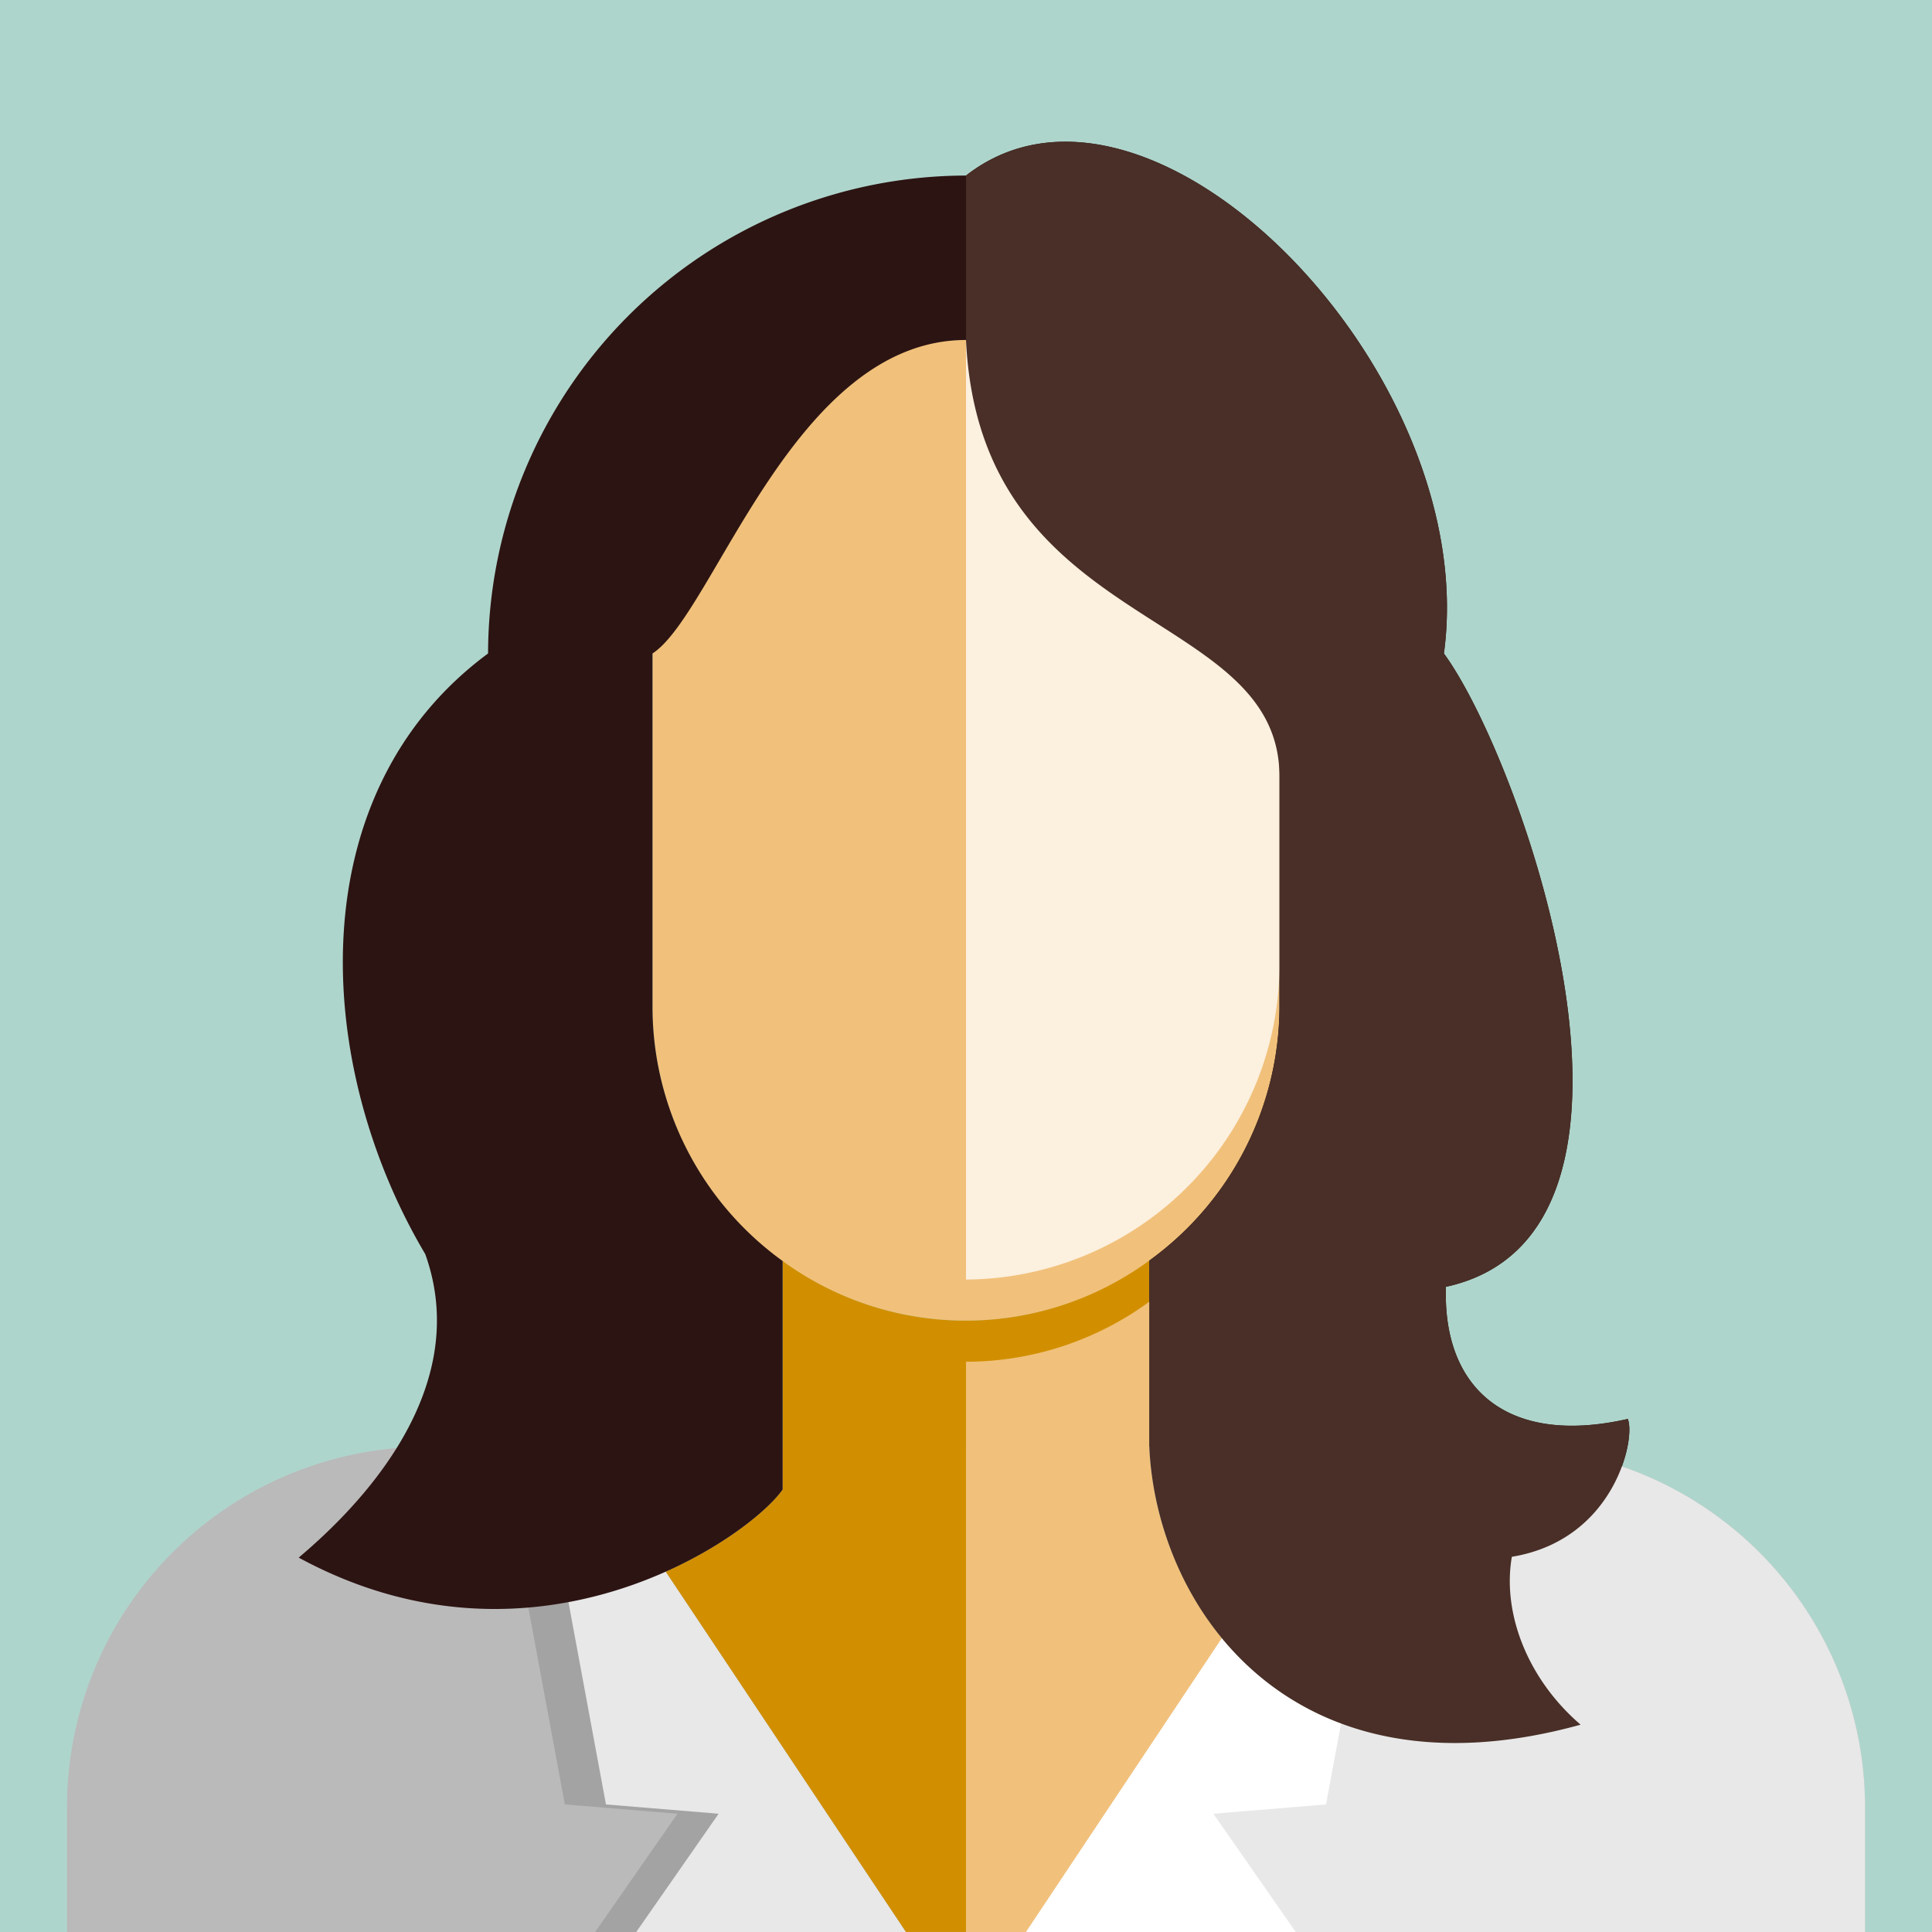 <svg xmlns="http://www.w3.org/2000/svg" width="272.275" height="272.276" viewBox="0 0 272.275 272.276"><rect x="0" y="0" width="272.275" height="272.276" fill="#808080" stroke="none"/><g transform="translate(-412 -114)"><path d="M412,386.275H684.275V114H412V386.275Z" transform="translate(0 0)" fill="#aed5cc" fill-rule="evenodd"></path><path d="M467.3,213.765H619.338a50.829,50.829,0,0,1,50.681,50.679v17.71h-253.4v-17.71A50.828,50.828,0,0,1,467.3,213.765Z" transform="translate(4.82 104.122)" fill="#bababa" fill-rule="evenodd"></path><path d="M446.379,213.765h6.031L498,282.154H459.99L471.6,265.486l-15.878-1.31-9.345-50.412Z" transform="translate(35.88 104.121)" fill="#a3a3a3" fill-rule="evenodd"></path><path d="M449.214,213.765h6.031l45.593,68.389H462.825l11.612-16.668-15.878-1.31-9.345-50.412Z" transform="translate(38.839 104.121)" fill="#e8e8e8" fill-rule="evenodd"></path><path d="M501.178,137.445A44.307,44.307,0,0,0,457,181.625v49.843a44.18,44.18,0,1,0,88.36,0V181.625a44.453,44.453,0,0,0-44.178-44.18Z" transform="translate(46.961 24.469)" fill="#f1c17b" fill-rule="evenodd"></path><path d="M536.289,254.15l-27.6,41.4H491.763L457.908,244.77c8.63-3.856,14.592-8.872,16.476-11.579v-32.2a43.784,43.784,0,0,0,51.68-.069v26.437a46.278,46.278,0,0,0,10.224,26.788Z" transform="translate(47.913 90.721)" fill="#d18f00" fill-rule="evenodd"></path><path d="M534.378,213.765h-6.031l-45.593,68.389h38.012l-11.612-16.668,15.878-1.31,9.345-50.412Z" transform="translate(73.844 104.121)" fill="#fff" fill-rule="evenodd"></path><path d="M526.64,128.542c25.84-20.161,72.765,27.667,67.351,67.353,11.232,15.383,34.291,81.826.288,89.255-.495,14.071,8.379,22.538,25.622,18.622,1.153,2.7-1.823,17.046-16.337,19.425-1.369,7.919,2.183,17.206,9.691,23.662-40.428,11.177-59.667-16.145-60.777-38.975V281.447a44.284,44.284,0,0,0,18.34-35.709V213.276c0-24.2-42.245-19.989-44.178-61.561-24.3,0-35.464,38.519-44.182,44.18v49.843a44.2,44.2,0,0,0,18.34,35.776v32.2c-4.692,6.746-34.665,27.806-68.2,9.6,6.435-5.442,25.086-22.533,17.833-42.778-15.763-26.529-17.892-64.878,8.853-84.643a67.492,67.492,0,0,1,67.355-67.353Z" transform="translate(21.498 10.199)" fill="#2c1412" fill-rule="evenodd"></path><path d="M478.614,213.765h76.02a50.829,50.829,0,0,1,50.681,50.679v17.71h-126.7V213.765Z" transform="translate(69.523 104.122)" fill="#e8e8e8" fill-rule="evenodd"></path><path d="M478.616,137.445h0V269.856a44.452,44.452,0,0,0,44.18-44.182V181.625a44.453,44.453,0,0,0-44.178-44.18Z" transform="translate(69.523 24.469)" fill="#fcf0df" fill-rule="evenodd"></path><path d="M514.679,251.192l-27.6,41.4h-8.461V212.231a43.775,43.775,0,0,0,25.84-8.471V224.4a46.278,46.278,0,0,0,10.224,26.788Z" transform="translate(69.523 93.68)" fill="#f1c17b" fill-rule="evenodd"></path><path d="M534.378,213.765h-6.031l-45.593,68.389h38.012l-11.612-16.668,15.878-1.31,9.345-50.412Z" transform="translate(73.844 104.121)" fill="#fff" fill-rule="evenodd"></path><path d="M478.616,128.542c25.84-20.161,72.765,27.667,67.351,67.353,11.232,15.383,34.291,81.826.288,89.255-.495,14.071,8.379,22.538,25.622,18.622,1.153,2.7-1.823,17.046-16.337,19.425-1.369,7.919,2.183,17.206,9.691,23.662-40.428,11.177-59.667-16.145-60.777-38.975V281.447a44.284,44.284,0,0,0,18.34-35.709V213.276c0-24.2-42.245-19.989-44.178-61.561h0V128.542Z" transform="translate(69.523 10.199)" fill="#492f27" fill-rule="evenodd"></path></g></svg>